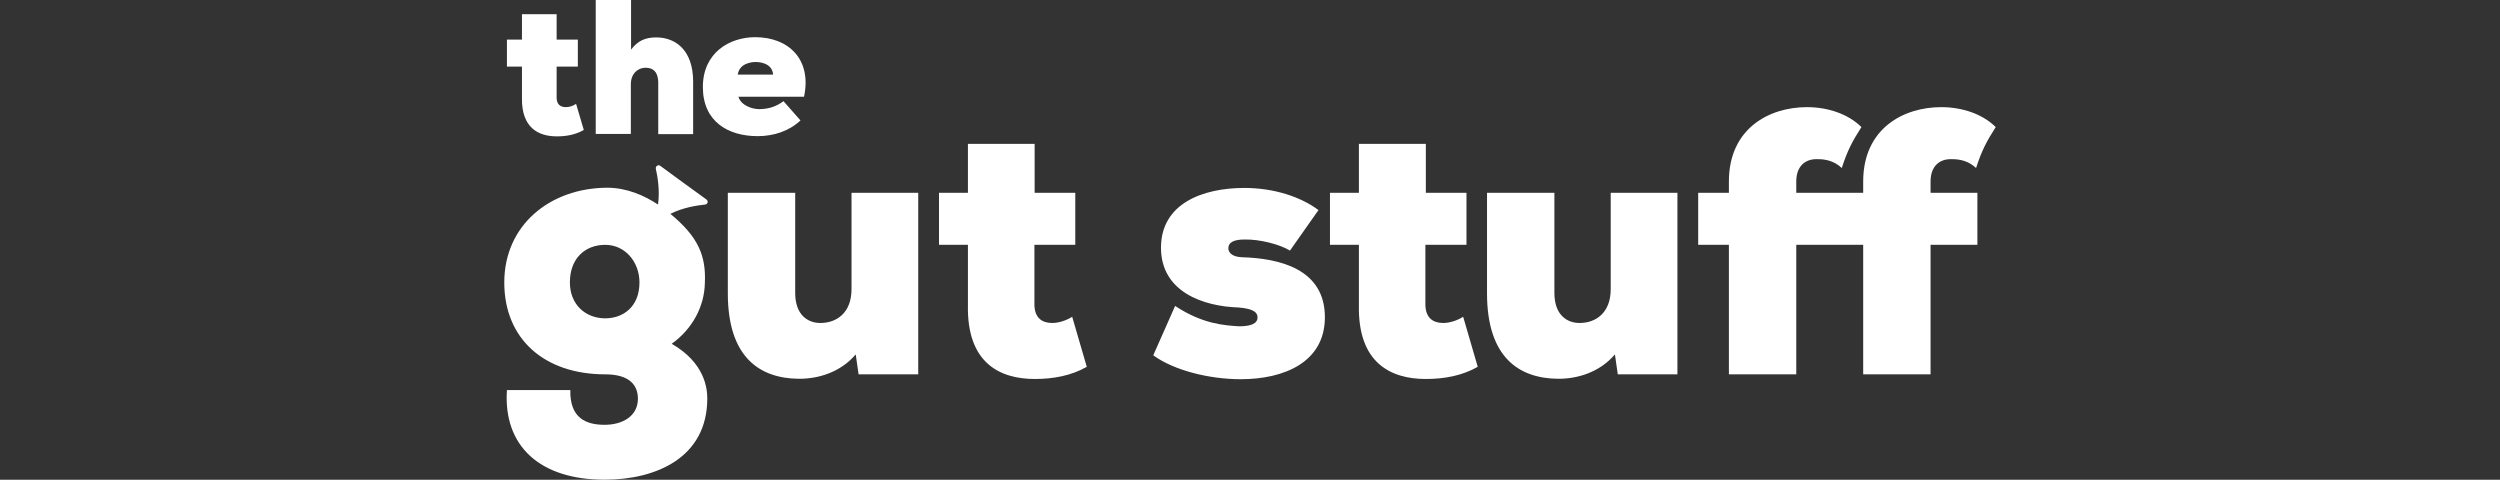 <svg width="271" height="52" viewBox="0 0 271 52" fill="none" xmlns="http://www.w3.org/2000/svg">
<rect x="0" y="0" width="271" height="52" fill="#333333" stroke="none"/>
<path d="M79.973 8.087C80.165 6.719 81.793 6.719 81.913 6.719C82.056 6.719 83.709 6.719 83.804 8.087H79.973ZM81.865 4.031C79.111 4.031 76.19 5.687 76.19 9.431C76.19 13.174 78.92 14.758 82.128 14.758C83.876 14.758 85.552 14.206 86.773 13.054L84.93 10.966C84.259 11.47 83.421 11.83 82.296 11.83C81.482 11.83 80.308 11.398 80.045 10.486H87.157C88.019 6.431 85.481 4.031 81.865 4.031ZM68.408 0V5.375C69.126 4.439 69.917 4.055 71.138 4.055C73.197 4.055 75.136 5.399 75.136 8.855V14.542H71.353V8.855C71.305 7.703 70.731 7.343 69.965 7.343C69.222 7.343 68.408 7.895 68.384 9.095V14.518H64.577V0H68.408ZM60.339 1.536V4.295H62.638V7.223H60.339V10.63C60.363 11.35 60.77 11.614 61.345 11.614C61.728 11.614 62.159 11.47 62.446 11.254L63.284 14.086C62.422 14.59 61.416 14.782 60.363 14.782C58.352 14.782 56.532 13.846 56.58 10.63V7.223H54.951V4.295H56.58V1.536H60.339ZM209.273 19.677C209.273 17.949 210.303 17.253 211.452 17.253C212.482 17.229 213.416 17.469 214.206 18.213C214.804 16.366 215.307 15.382 216.337 13.774C214.876 12.334 212.673 11.614 210.423 11.614C206.376 11.614 201.97 13.894 201.97 19.677V20.901H194.715V19.677C194.715 17.949 195.745 17.253 196.894 17.253C197.924 17.229 198.857 17.469 199.648 18.213C200.246 16.366 200.749 15.382 201.779 13.774C200.318 12.334 198.115 11.614 195.864 11.614C191.818 11.614 187.412 13.894 187.412 19.677V20.901H184.084V26.54H187.412V40.578H194.715V26.54H201.97V40.578H209.273V26.54H214.349V20.901H209.273V19.677ZM65.607 34.507C63.452 34.507 61.776 32.995 61.776 30.619C61.776 27.98 63.452 26.54 65.607 26.54C67.762 26.54 69.318 28.388 69.318 30.619C69.318 33.259 67.546 34.507 65.607 34.507ZM72.814 37.266C75.089 35.635 76.358 33.187 76.406 30.691C76.549 27.716 75.687 25.676 72.67 23.18C74.059 22.485 75.544 22.269 76.43 22.173C76.717 22.149 76.813 21.789 76.573 21.621C73.508 19.389 74.634 20.229 71.569 17.973C71.353 17.805 71.042 18.021 71.09 18.285C71.281 19.149 71.545 20.637 71.329 22.173C69.845 21.189 67.929 20.349 65.822 20.349C59.621 20.373 54.664 24.404 54.664 30.619C54.664 36.738 58.998 40.578 65.607 40.578C68.264 40.578 69.15 41.778 69.15 43.217C69.15 45.137 67.45 46.049 65.535 46.049C63.595 46.049 61.752 45.377 61.823 42.282H54.951C54.544 48.329 58.495 52 65.535 52C71.138 52 76.669 49.6 76.669 43.193C76.669 42.138 76.43 39.354 72.814 37.266ZM168.496 20.901V31.747C168.496 34.171 169.885 35.011 171.226 35.011C172.973 35.011 174.602 33.931 174.602 31.339V20.901H181.833V40.578H175.368L175.057 38.418C173.381 40.386 170.938 41.082 168.855 41.058C164.737 41.01 161.193 38.826 161.193 31.795V20.901H168.496ZM154.56 15.598V20.901H158.966V26.54H154.512V33.091C154.56 34.483 155.35 35.011 156.452 35.011C157.17 35.011 158.008 34.723 158.607 34.339L160.187 39.762C158.511 40.722 156.572 41.082 154.56 41.082C150.681 41.082 147.185 39.282 147.305 33.091V26.54H144.168V20.901H147.305V15.598H154.56ZM127.383 33.163C130.352 35.131 132.747 35.275 134.327 35.371C135.644 35.371 136.315 35.059 136.315 34.411C136.315 33.763 135.668 33.451 134.255 33.331C130.448 33.211 125.851 31.651 125.851 26.852C125.851 22.101 130.304 20.373 134.902 20.373C138.086 20.373 141.008 21.333 142.923 22.773L139.834 27.164C138.757 26.492 136.506 25.916 134.902 25.964C133.872 25.964 133.154 26.204 133.154 26.924C133.154 27.284 133.441 27.836 134.614 27.884C138.709 28.004 143.618 29.155 143.618 34.387C143.618 39.258 139.212 41.106 134.495 41.106C131.071 41.106 127.24 40.146 125.013 38.514L127.383 33.163ZM112.155 15.598V20.901H116.56V26.54H112.131V33.091C112.179 34.483 112.969 35.011 114.07 35.011C114.789 35.011 115.627 34.723 116.225 34.339L117.806 39.762C116.129 40.722 114.19 41.082 112.179 41.082C108.3 41.082 104.804 39.282 104.923 33.091V26.54H101.787V20.901H104.923V15.598H112.155ZM86.199 20.901V31.747C86.199 34.171 87.588 35.011 88.928 35.011C90.677 35.011 92.305 33.931 92.305 31.339V20.901H99.536V40.578H93.071L92.76 38.418C91.084 40.386 88.641 41.082 86.558 41.058C82.44 41.01 78.896 38.826 78.896 31.795V20.901H86.199Z" fill="white"/>
</svg>
